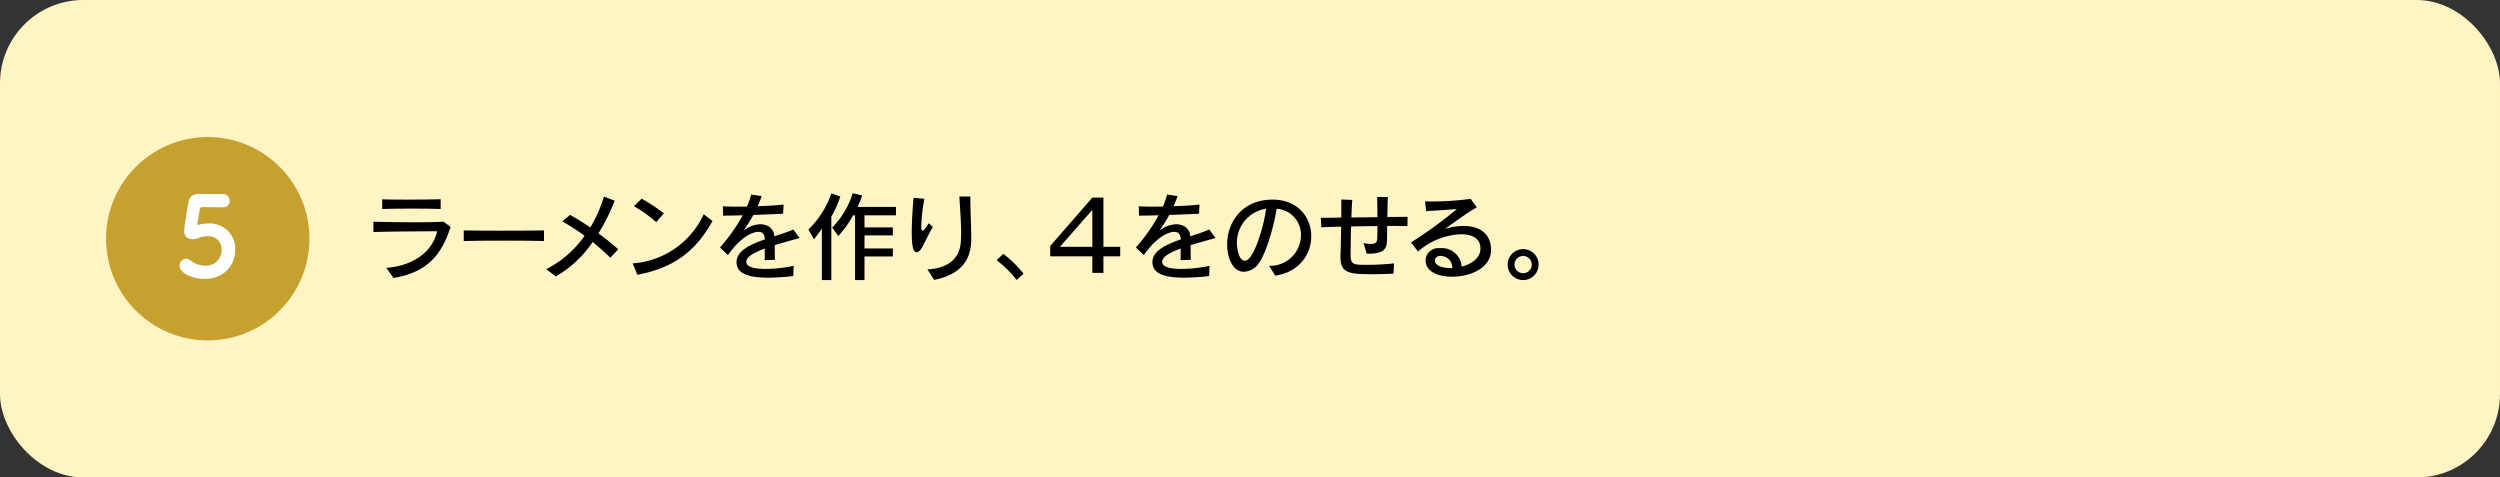 <svg xmlns="http://www.w3.org/2000/svg" viewBox="0 0 600 114.587"><rect x="0" y="0" width="600" height="114.587" fill="#333333" stroke="none"/><defs><style>.cls-1{fill:#fff4c4;}.cls-2{fill:#c6a12f;}.cls-3{fill:#fff;}</style></defs><g id="レイヤー_2" data-name="レイヤー 2"><g id="文字"><rect class="cls-1" width="600" height="114.587" rx="20"/><path d="M92.723,64.3c7.037-.6,11.18-4.259,12.2-8.8-3.611,0-12.06.069-15.3.185V53.214c2.755.069,6.412.139,9.815.139,2.685,0,5.209-.047,7.013-.139l1.691,1.25c-2.107,6.667-5.649,10.949-13.7,12.245Zm13.032-14.143c-1.6-.07-4.259-.093-6.944-.093-2.661,0-5.37.023-7.083.093V47.844c1.459.046,3.611.069,5.833.069,3.055,0,6.3-.046,8.194-.092Z"/><path d="M130.558,57.844c-2.037-.07-5.787-.093-9.561-.093s-7.569.023-9.7.093V55.3c1.644.046,5.254.069,8.981.069,4.283,0,8.658-.023,10.278-.069Z"/><path d="M146.476,61.848c-1.342-1.3-2.778-2.569-4.236-3.773a26.7,26.7,0,0,1-8.842,8.264L131.083,64.6a24.832,24.832,0,0,0,9.213-8.008,50.9,50.9,0,0,0-5.324-3.45L136.8,51.57c1.481.811,3.148,1.853,4.861,3.033a32.156,32.156,0,0,0,3.287-7.43l2.57.995a46.8,46.8,0,0,1-3.889,7.847,60.005,60.005,0,0,1,4.745,3.819Z"/><path d="M171,53.052c-3.842,6.852-8.865,11.18-18.031,12.893l-1.135-2.731a20.322,20.322,0,0,0,17.06-11.8Zm-13.517.254a30.545,30.545,0,0,0-5.348-3.819l1.852-1.806a44.343,44.343,0,0,1,5.347,3.519Z"/><path d="M190.384,66.269c-1.875.186-4,.371-6.042.371-5.926,0-7.569-1.575-7.569-3.727,0-2.662,3.1-4.167,6.805-5.463-.069-.973-.37-1.806-1.551-1.806-1.62,0-4.56,1.551-7.314,5.579l-1.922-1.829a41.713,41.713,0,0,0,5.463-7.731c-1.365.047-3.125.093-4.7.093l-.069-2.245c1,.069,2.246.092,3.634.092.695,0,1.412-.023,2.153-.023a21.628,21.628,0,0,0,1.018-2.894l2.524.394c-.255.718-.579,1.551-.973,2.407,2.292-.069,4.63-.208,6.227-.393l-.116,2.2c-2.2.093-4.606.208-7.152.3a33.942,33.942,0,0,1-2.361,3.75,7.075,7.075,0,0,1,3.981-1.528,4.23,4.23,0,0,1,1.806.394,2.8,2.8,0,0,1,1.6,2.5c1.575-.51,3.171-1.019,4.583-1.621l1.5,2.037c-1.875.532-3.981,1.088-5.971,1.713,0,1,0,2.153.046,3.5l-2.454.116c0-1,0-1.875.023-2.8-2.546.926-4.444,1.968-4.444,3.171,0,1.667,3.4,1.713,4.629,1.713a33.115,33.115,0,0,0,6.736-.74Z"/><path d="M197.249,67.219V54.857c-.926,1.343-1.875,2.57-1.875,2.57l-1.365-2.338a22.215,22.215,0,0,0,5.532-8.7l2.129.787a26.868,26.868,0,0,1-2.152,4.838V67.219Zm10.232-5.672v5.672h-2.269V51.686h-.486a23.106,23.106,0,0,1-3.542,4.954L199.726,54.6a19.784,19.784,0,0,0,4.907-8.217l2.269.508a20.943,20.943,0,0,1-1.088,2.779h9.213v2.013h-7.546V54.58h6.8V56.5h-6.8v3.125h6.8v1.921Z"/><path d="M223.89,54.464c-.926,1.574-1.806,3.4-2.616,4.954-.347.647-.833,1.111-1.273,1.111-.926,0-1.181-1.806-1.181-4.7,0-2.732.232-6.135.44-8.357l2.593.232a42.5,42.5,0,0,0-.742,6.505v.138c0,.718.093,1.019.3,1.019.278,0,.764-.648,1.482-1.782Zm-1.3,10.185c4.073-.185,7.592-1.922,7.985-6.388.07-.742.093-1.529.093-2.385,0-2.57-.231-5.6-.417-8.7l2.639-.024v.417c0,3.4.209,6.806.209,9.305,0,2.616-.024,8.542-8.912,10.3Z"/><path d="M243.986,67.195a25.2,25.2,0,0,0-4.792-4.745l1.6-1.528a26.954,26.954,0,0,1,4.86,4.768Z"/><path d="M264.821,61.524v3.958h-2.662V61.524H252.044V59.048l10.115-11.62h2.662v11.8h4.029v2.292Zm-2.662-11.157-7.777,8.865h7.777Z"/><path d="M290.2,66.269c-1.875.186-4,.371-6.042.371-5.925,0-7.569-1.575-7.569-3.727,0-2.662,3.1-4.167,6.806-5.463-.07-.973-.371-1.806-1.551-1.806-1.62,0-4.561,1.551-7.315,5.579l-1.921-1.829a41.753,41.753,0,0,0,5.462-7.731c-1.365.047-3.125.093-4.7.093l-.069-2.245c1,.069,2.246.092,3.635.092.694,0,1.412-.023,2.152-.023a21.636,21.636,0,0,0,1.019-2.894l2.523.394c-.255.718-.579,1.551-.973,2.407,2.292-.069,4.63-.208,6.227-.393l-.115,2.2c-2.2.093-4.607.208-7.153.3a33.8,33.8,0,0,1-2.361,3.75,7.078,7.078,0,0,1,3.981-1.528,4.227,4.227,0,0,1,1.806.394,2.8,2.8,0,0,1,1.6,2.5c1.574-.51,3.171-1.019,4.583-1.621l1.5,2.037c-1.875.532-3.982,1.088-5.972,1.713,0,1,0,2.153.046,3.5l-2.453.116c0-1,0-1.875.022-2.8-2.546.926-4.444,1.968-4.444,3.171,0,1.667,3.4,1.713,4.63,1.713a33.1,33.1,0,0,0,6.735-.74Z"/><path d="M304.608,63.793a7.367,7.367,0,0,0,7.615-7.362,6.182,6.182,0,0,0-5.833-6.319c-.625,4.051-2.384,10.255-4.1,12.8a4.663,4.663,0,0,1-3.7,2.314c-2.939,0-4.074-3.726-4.074-6.573,0-5,3.263-10.51,10.463-10.741h.439c6.157,0,9.282,4.329,9.282,8.8,0,4.259-2.846,8.61-8.657,9.443ZM296.853,58.4c0,.394.231,4.166,1.922,4.166,2.175,0,4.628-8.61,5.091-12.476A8.247,8.247,0,0,0,296.853,58.4Z"/><path d="M334.445,65.668c-1.6.092-3.148.138-4.815.138-5.555,0-7.916-.116-7.916-4.028v-.463c.069-1.434.115-4.166.162-6.921-1.829.047-3.473.093-4.745.162l-.14-2.268c1.436-.023,3.125-.046,4.909-.069.022-.88.022-1.713.022-2.454s0-1.389-.022-1.875l2.638.092c-.069,1-.139,2.5-.209,4.213l6.25-.069c0-1.6-.023-3.217-.046-4.861l2.546.023c-.069,1.69-.093,3.264-.115,4.792,1.875-.024,3.564-.024,4.86-.047l-.046,2.223c-1.226-.024-2.917-.024-4.861-.024,0,1.181-.022,2.385-.046,3.635-.047,1.852-.834,3.009-4.26,3.009h-.6l-.764-2.524a12.711,12.711,0,0,0,1.782.186c1.274,0,1.5-.486,1.528-1.62.023-.857.023-1.76.023-2.662-2.037.023-4.235.046-6.319.092-.069,2.362-.115,4.838-.115,6.736,0,2.454.717,2.477,3.841,2.477a61.079,61.079,0,0,0,6.575-.347Z"/><path d="M345.654,59.556a4.754,4.754,0,0,1,5.14,4.421c2.245-.532,4.514-1.99,4.514-4.328,0-2.13-1.529-3.426-4.723-3.426a16.578,16.578,0,0,0-10.254,4.144l-1.69-2.176a103.8,103.8,0,0,0,11-8.01c-2.315.186-5.37.371-7.36.487L342,48.33c.348,0,.765.023,1.181.023a69.865,69.865,0,0,0,9.768-.625l1.482,2.037c-2.014,1.111-5.394,3.565-7.615,5.162a15.82,15.82,0,0,1,4.375-.7c5.068,0,6.666,2.917,6.666,5.7,0,4.421-4.977,6.481-9.328,6.481-4.33,0-6.389-1.806-6.389-3.865a3.034,3.034,0,0,1,3.217-2.987Zm2.894,4.792a2.8,2.8,0,0,0-2.87-2.917h-.139a1.159,1.159,0,0,0-1.18,1.112c0,1.041,1.527,1.8,3.75,1.8Z"/><path d="M365.567,67.219a3.716,3.716,0,1,1,3.7-3.7A3.724,3.724,0,0,1,365.567,67.219Zm-.024-5.788a2.072,2.072,0,1,0,2.083,2.061A2.084,2.084,0,0,0,365.543,61.431Z"/><circle class="cls-2" cx="49.86" cy="57.294" r="24.404"/><path class="cls-3" d="M49.065,66.93c-2.751,0-5.953-1.324-5.953-3.149a1.643,1.643,0,0,1,1.535-1.693,1.61,1.61,0,0,1,1.059.4A5.686,5.686,0,0,0,49.2,63.755a3.746,3.746,0,0,0,3.995-3.811,3.124,3.124,0,0,0-3.36-3.254,6.352,6.352,0,0,0-1.879.291,4.684,4.684,0,0,1-1.164.4c-.132,0-.265.026-.4.026-1.349,0-2.2-.582-2.2-2.037,0-.556.529-4.021.979-6.561.291-1.536.926-2.276,2.7-2.276h.185c.53.026.847.026,5.424.026A1.559,1.559,0,0,1,55.1,48.2a1.5,1.5,0,0,1-1.561,1.562c-.74,0-4.154-.053-4.947-.053-.4,0-.609.265-.663.687-.131.9-.475,2.62-.555,3.149V53.7c0,.212.053.265.159.265.159,0,.4-.107.714-.159a9,9,0,0,1,1.72-.159,6.114,6.114,0,0,1,6.509,6.3C56.474,63.384,53.987,66.93,49.065,66.93Z"/></g></g></svg>